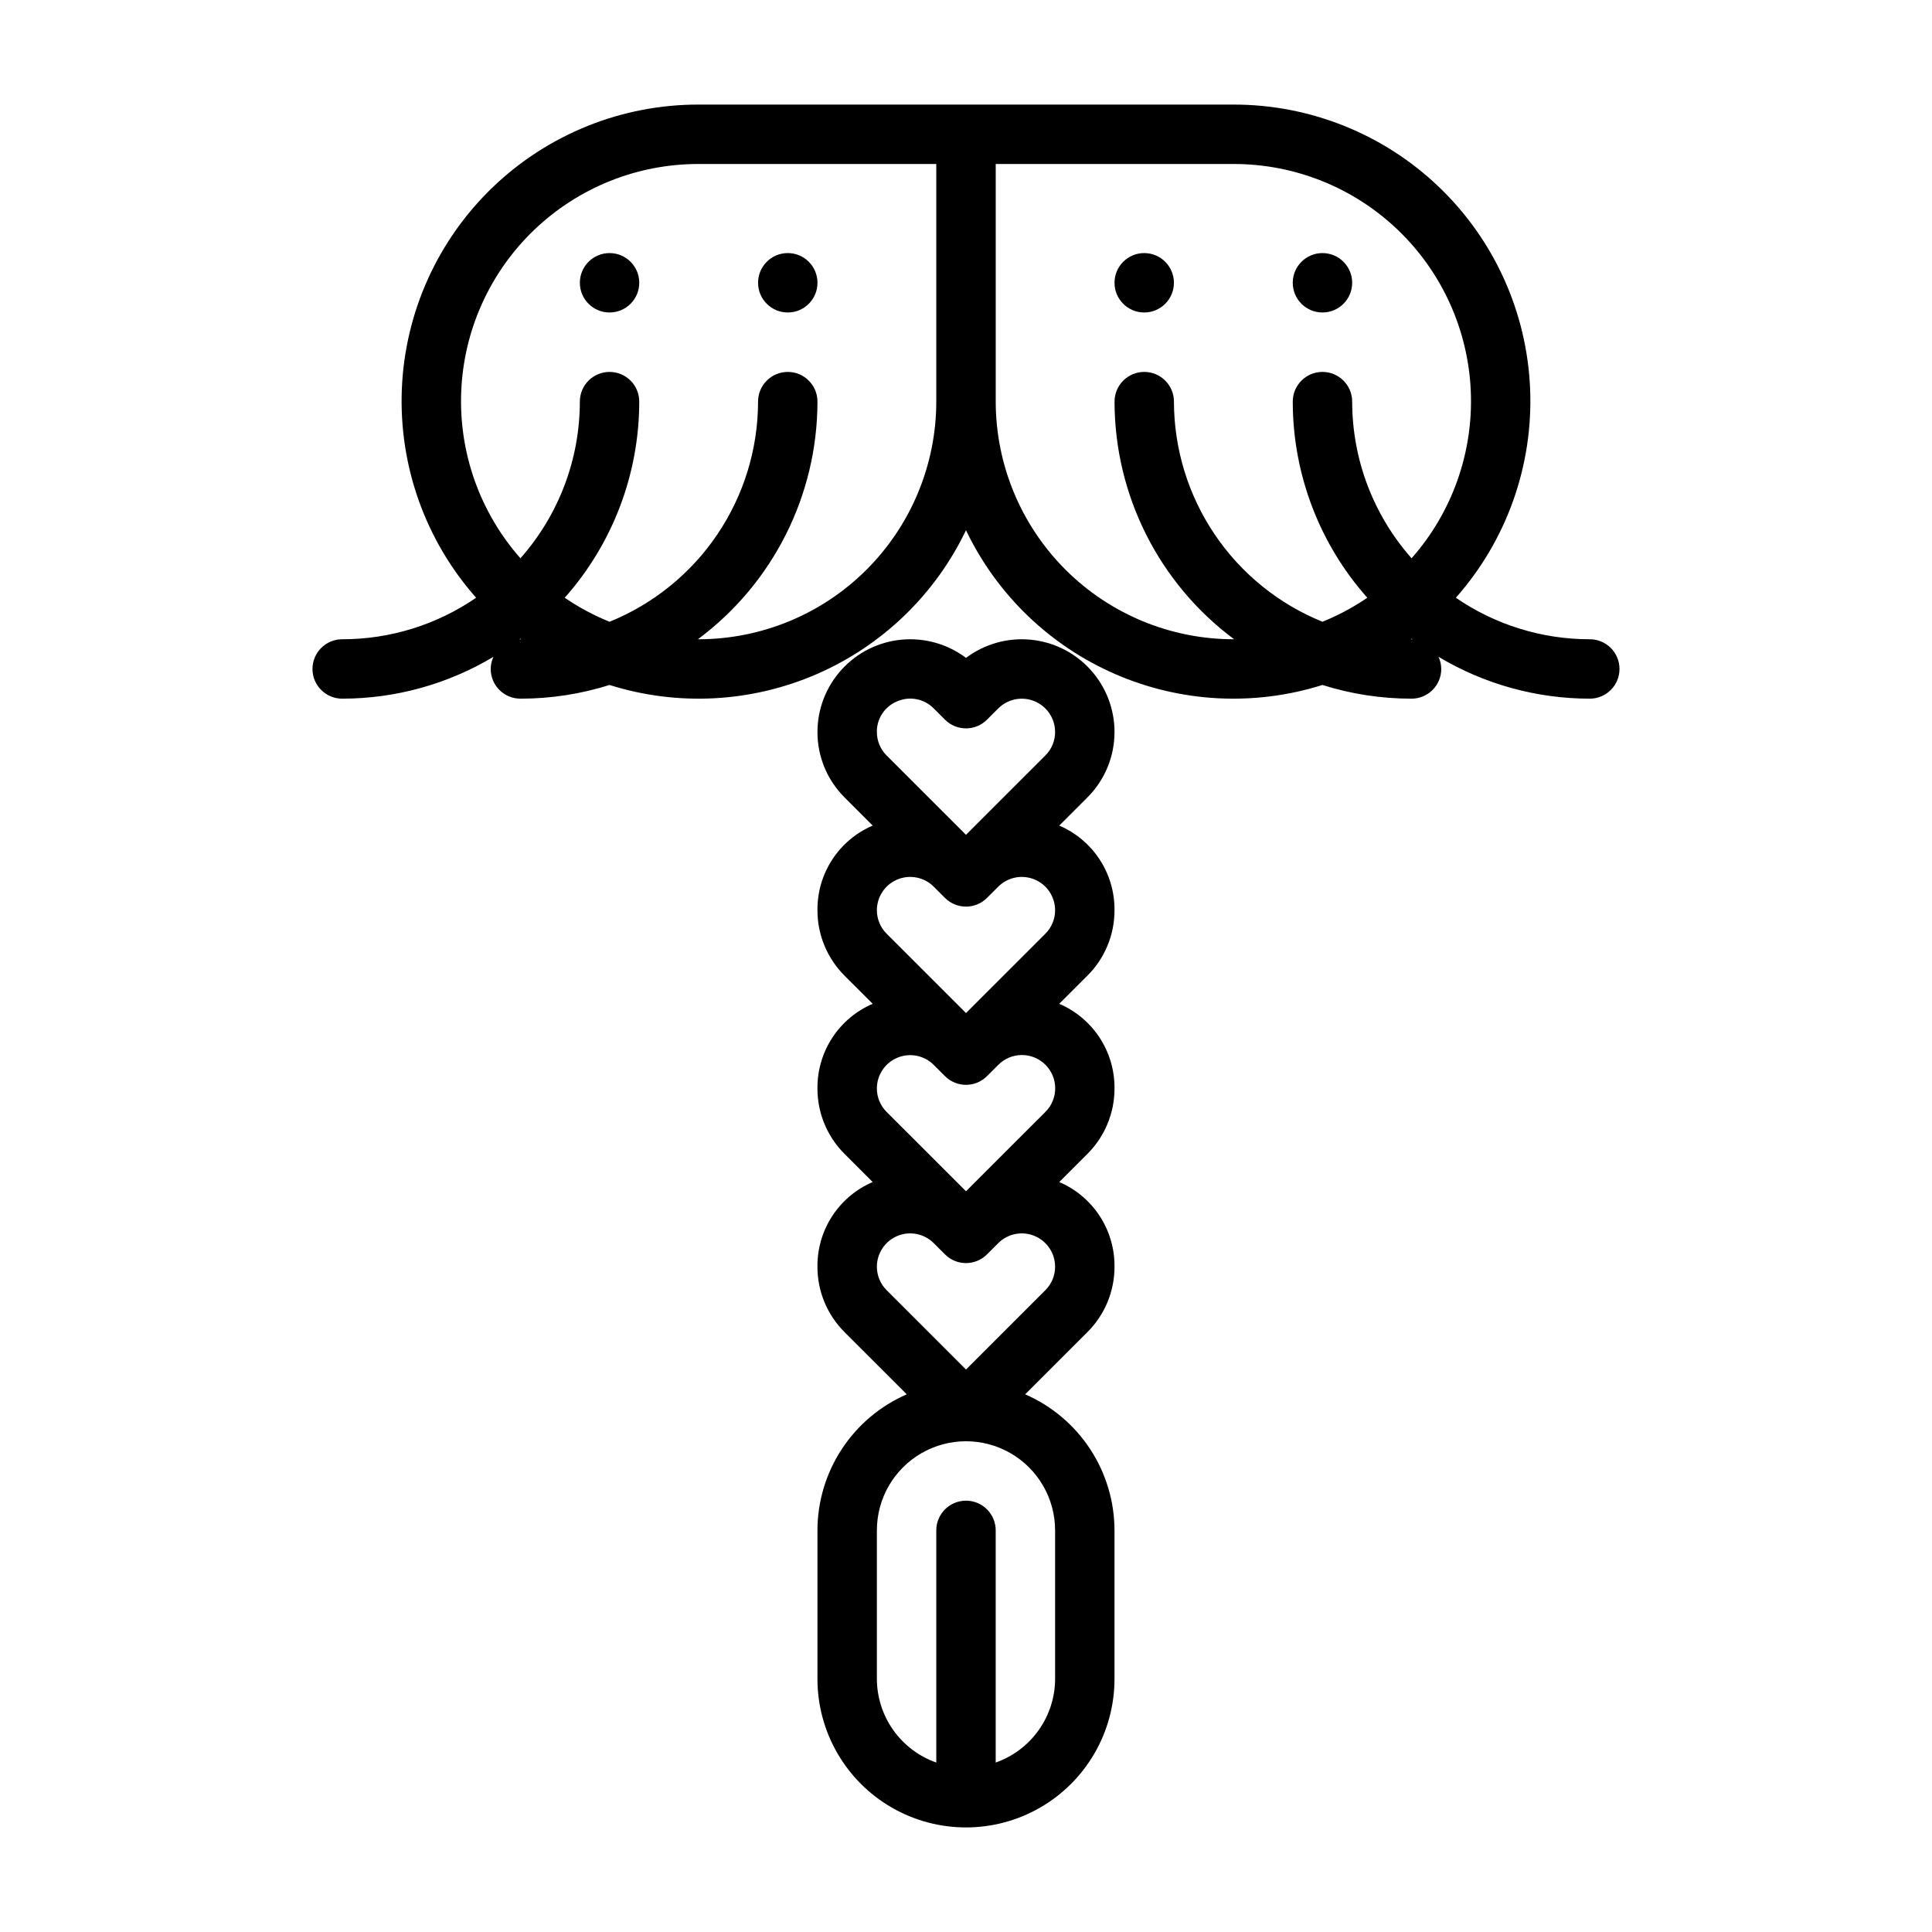 <?xml version="1.0" encoding="UTF-8"?>
<!-- Uploaded to: SVG Repo, www.svgrepo.com, Generator: SVG Repo Mixer Tools -->
<svg fill="#000000" width="800px" height="800px" version="1.1" viewBox="144 144 512 512" xmlns="http://www.w3.org/2000/svg">
 <g>
  <path d="m502.34 218.94c0 4.348-3.527 7.871-7.875 7.871-4.348 0-7.871-3.523-7.871-7.871s3.523-7.871 7.871-7.871c4.348 0 7.875 3.523 7.875 7.871"/>
  <path d="m455.1 218.94c0 4.348-3.523 7.871-7.871 7.871-4.348 0-7.871-3.523-7.871-7.871s3.523-7.871 7.871-7.871c4.348 0 7.871 3.523 7.871 7.871"/>
  <path d="m360.64 218.94c0 4.348-3.523 7.871-7.871 7.871s-7.871-3.523-7.871-7.871 3.523-7.871 7.871-7.871 7.871 3.523 7.871 7.871"/>
  <path d="m313.41 218.94c0 4.348-3.523 7.871-7.871 7.871s-7.871-3.523-7.871-7.871 3.523-7.871 7.871-7.871 7.871 3.523 7.871 7.871"/>
  <path d="m565.31 313.41c-12.676 0.012-25.051-3.828-35.496-11 13.461-15.207 20.516-35.031 19.684-55.324s-9.484-39.473-24.148-53.523c-14.664-14.051-34.195-21.883-54.504-21.848h-141.7c-20.309-0.035-39.84 7.797-54.504 21.848-14.664 14.051-23.316 33.23-24.148 53.523-0.832 20.293 6.223 40.117 19.688 55.324-10.449 7.172-22.824 11.012-35.496 11-4.348 0-7.875 3.523-7.875 7.871s3.527 7.871 7.875 7.871c14.117-0.004 27.969-3.84 40.082-11.09-0.469 1.012-0.715 2.109-0.723 3.219 0 2.09 0.828 4.09 2.305 5.566 1.477 1.477 3.481 2.305 5.566 2.305 8.012 0.004 15.977-1.219 23.617-3.629 18.043 5.684 37.531 4.668 54.887-2.867 17.355-7.531 31.406-21.074 39.578-38.137 8.168 17.062 22.223 30.605 39.574 38.137 17.355 7.535 36.844 8.551 54.887 2.867 7.641 2.41 15.605 3.633 23.617 3.629 2.09 0 4.09-0.828 5.566-2.305 1.477-1.477 2.305-3.477 2.305-5.566-0.008-1.109-0.254-2.207-0.723-3.219 12.117 7.25 25.969 11.086 40.086 11.09 4.348 0 7.871-3.523 7.871-7.871s-3.523-7.871-7.871-7.871zm-283.39 0c-0.098 0-0.176 0.051-0.273 0.055l0.273-0.203 0.188 0.141zm47.23 0-0.188-0.008h0.004c19.906-14.812 31.652-38.156 31.672-62.969 0-4.348-3.523-7.871-7.871-7.871s-7.871 3.523-7.871 7.871c-0.016 12.535-3.769 24.781-10.781 35.172-7.012 10.395-16.961 18.457-28.578 23.168-4.176-1.691-8.16-3.824-11.879-6.363 12.719-14.328 19.746-32.82 19.75-51.977 0-4.348-3.523-7.871-7.871-7.871s-7.871 3.523-7.871 7.871c-0.004 15.297-5.606 30.062-15.746 41.516-10.746-12.172-16.367-28.027-15.688-44.25 0.68-16.223 7.609-31.555 19.336-42.781 11.73-11.23 27.348-17.488 43.582-17.461h62.977v62.977c-0.02 16.695-6.66 32.703-18.465 44.512-11.805 11.805-27.812 18.445-44.512 18.465zm141.7 0h0.004c-16.699-0.02-32.703-6.66-44.512-18.465-11.805-11.809-18.445-27.816-18.465-44.512v-62.977h62.977c16.234-0.027 31.852 6.231 43.582 17.461 11.727 11.227 18.656 26.559 19.34 42.781 0.68 16.223-4.945 32.078-15.691 44.25-10.141-11.453-15.738-26.219-15.742-41.516 0-4.348-3.527-7.871-7.875-7.871-4.348 0-7.871 3.523-7.871 7.871 0.004 19.156 7.031 37.648 19.754 51.977-3.723 2.539-7.703 4.672-11.883 6.363-11.617-4.711-21.566-12.773-28.574-23.168-7.012-10.391-10.766-22.637-10.785-35.172 0-4.348-3.523-7.871-7.871-7.871-4.348 0-7.871 3.523-7.871 7.871 0.023 24.812 11.766 48.156 31.676 62.969zm47.23 0-0.188-0.008 0.191-0.141 0.273 0.203c-0.094-0.004-0.176-0.055-0.273-0.055z"/>
  <path d="m439.36 337.98c-0.004-6.121-2.293-12.02-6.414-16.543-4.121-4.523-9.781-7.348-15.875-7.918-6.094-0.57-12.18 1.152-17.07 4.828-4.891-3.676-10.98-5.398-17.074-4.828-6.09 0.57-11.754 3.394-15.875 7.918-4.121 4.523-6.41 10.422-6.414 16.543-0.016 6.516 2.578 12.77 7.199 17.363v0.004l7.441 7.438h-0.004c-4.379 1.879-8.105 5.008-10.711 9-2.602 3.988-3.969 8.66-3.926 13.426-0.016 6.519 2.578 12.77 7.199 17.367v0.004l7.441 7.438h-0.004c-4.379 1.875-8.105 5.008-10.711 8.996-2.602 3.992-3.969 8.664-3.926 13.43-0.016 6.516 2.578 12.77 7.199 17.363v0.004l7.441 7.438h-0.004c-4.379 1.879-8.105 5.008-10.711 9-2.602 3.988-3.969 8.66-3.926 13.426-0.016 6.516 2.578 12.77 7.199 17.367v0.004l16.473 16.461c-7.023 3.059-13.004 8.098-17.207 14.5-4.207 6.406-6.449 13.895-6.465 21.555v39.359c0 14.062 7.504 27.059 19.684 34.09 12.176 7.031 27.18 7.031 39.359 0 12.176-7.031 19.68-20.027 19.68-34.09v-39.359c-0.012-7.66-2.258-15.148-6.461-21.555-4.207-6.402-10.188-11.441-17.211-14.5l16.473-16.469h0.004c4.621-4.594 7.211-10.848 7.195-17.363 0.043-4.766-1.324-9.438-3.93-13.43-2.606-3.988-6.332-7.121-10.715-8.996l7.441-7.441h0.004c4.621-4.594 7.215-10.848 7.199-17.363 0.043-4.766-1.324-9.441-3.93-13.43-2.606-3.992-6.332-7.121-10.715-9l7.441-7.441 0.004 0.004c4.621-4.594 7.215-10.848 7.199-17.367 0.043-4.766-1.324-9.438-3.93-13.43-2.606-3.988-6.332-7.121-10.715-8.996l7.441-7.441h0.004c4.621-4.594 7.215-10.848 7.199-17.363zm-57.531-8.145c3.297-1.41 7.121-0.648 9.625 1.914l2.984 2.981v-0.004c3.074 3.07 8.051 3.07 11.121 0l2.988-2.984v0.004c2.523-2.523 6.316-3.277 9.613-1.914 3.301 1.363 5.449 4.578 5.453 8.148 0.008 2.336-0.922 4.582-2.582 6.231l-21.031 21.023-21.035-21.023c-1.656-1.648-2.586-3.894-2.582-6.231-0.047-3.582 2.121-6.82 5.445-8.145zm39.203 108.84-21.031 21.023-21.035-21.023c-1.656-1.648-2.586-3.894-2.582-6.231 0.004-3.57 2.156-6.785 5.453-8.148 3.301-1.367 7.094-0.609 9.617 1.918l2.984 2.981v-0.004c3.074 3.07 8.051 3.07 11.121 0l2.988-2.984v0.004c1.648-1.672 3.898-2.613 6.242-2.621 2.348-0.004 4.602 0.922 6.262 2.582 1.66 1.656 2.594 3.906 2.59 6.254-0.004 2.348-0.941 4.598-2.609 6.25zm0-47.23-21.031 21.023-21.035-21.023v-0.004c-1.656-1.648-2.586-3.891-2.582-6.231 0.004-3.57 2.156-6.785 5.453-8.148 3.301-1.363 7.094-0.605 9.617 1.918l2.984 2.981c3.074 3.066 8.051 3.066 11.121 0l2.988-2.984c2.523-2.523 6.316-3.277 9.613-1.914 3.301 1.367 5.449 4.582 5.453 8.148 0.008 2.34-0.922 4.582-2.582 6.231zm2.582 158.12v39.359c-0.012 4.871-1.535 9.613-4.356 13.582-2.816 3.969-6.797 6.969-11.387 8.586v-61.527c0-4.348-3.523-7.871-7.871-7.871s-7.875 3.523-7.875 7.871v61.527c-4.59-1.617-8.566-4.617-11.387-8.586-2.82-3.969-4.34-8.711-4.356-13.582v-39.359c0-8.438 4.5-16.234 11.809-20.453 7.305-4.219 16.309-4.219 23.613 0 7.309 4.219 11.809 12.016 11.809 20.453zm-2.582-63.656-21.031 21.027-21.035-21.023v-0.004c-1.656-1.648-2.586-3.891-2.582-6.231 0.004-3.57 2.156-6.785 5.453-8.148 3.301-1.363 7.094-0.605 9.617 1.918l2.984 2.981c3.074 3.066 8.051 3.066 11.121 0l2.988-2.984c2.523-2.523 6.316-3.277 9.613-1.914 3.301 1.367 5.449 4.582 5.453 8.148 0.008 2.34-0.922 4.582-2.582 6.231z"/>
 </g>
</svg>